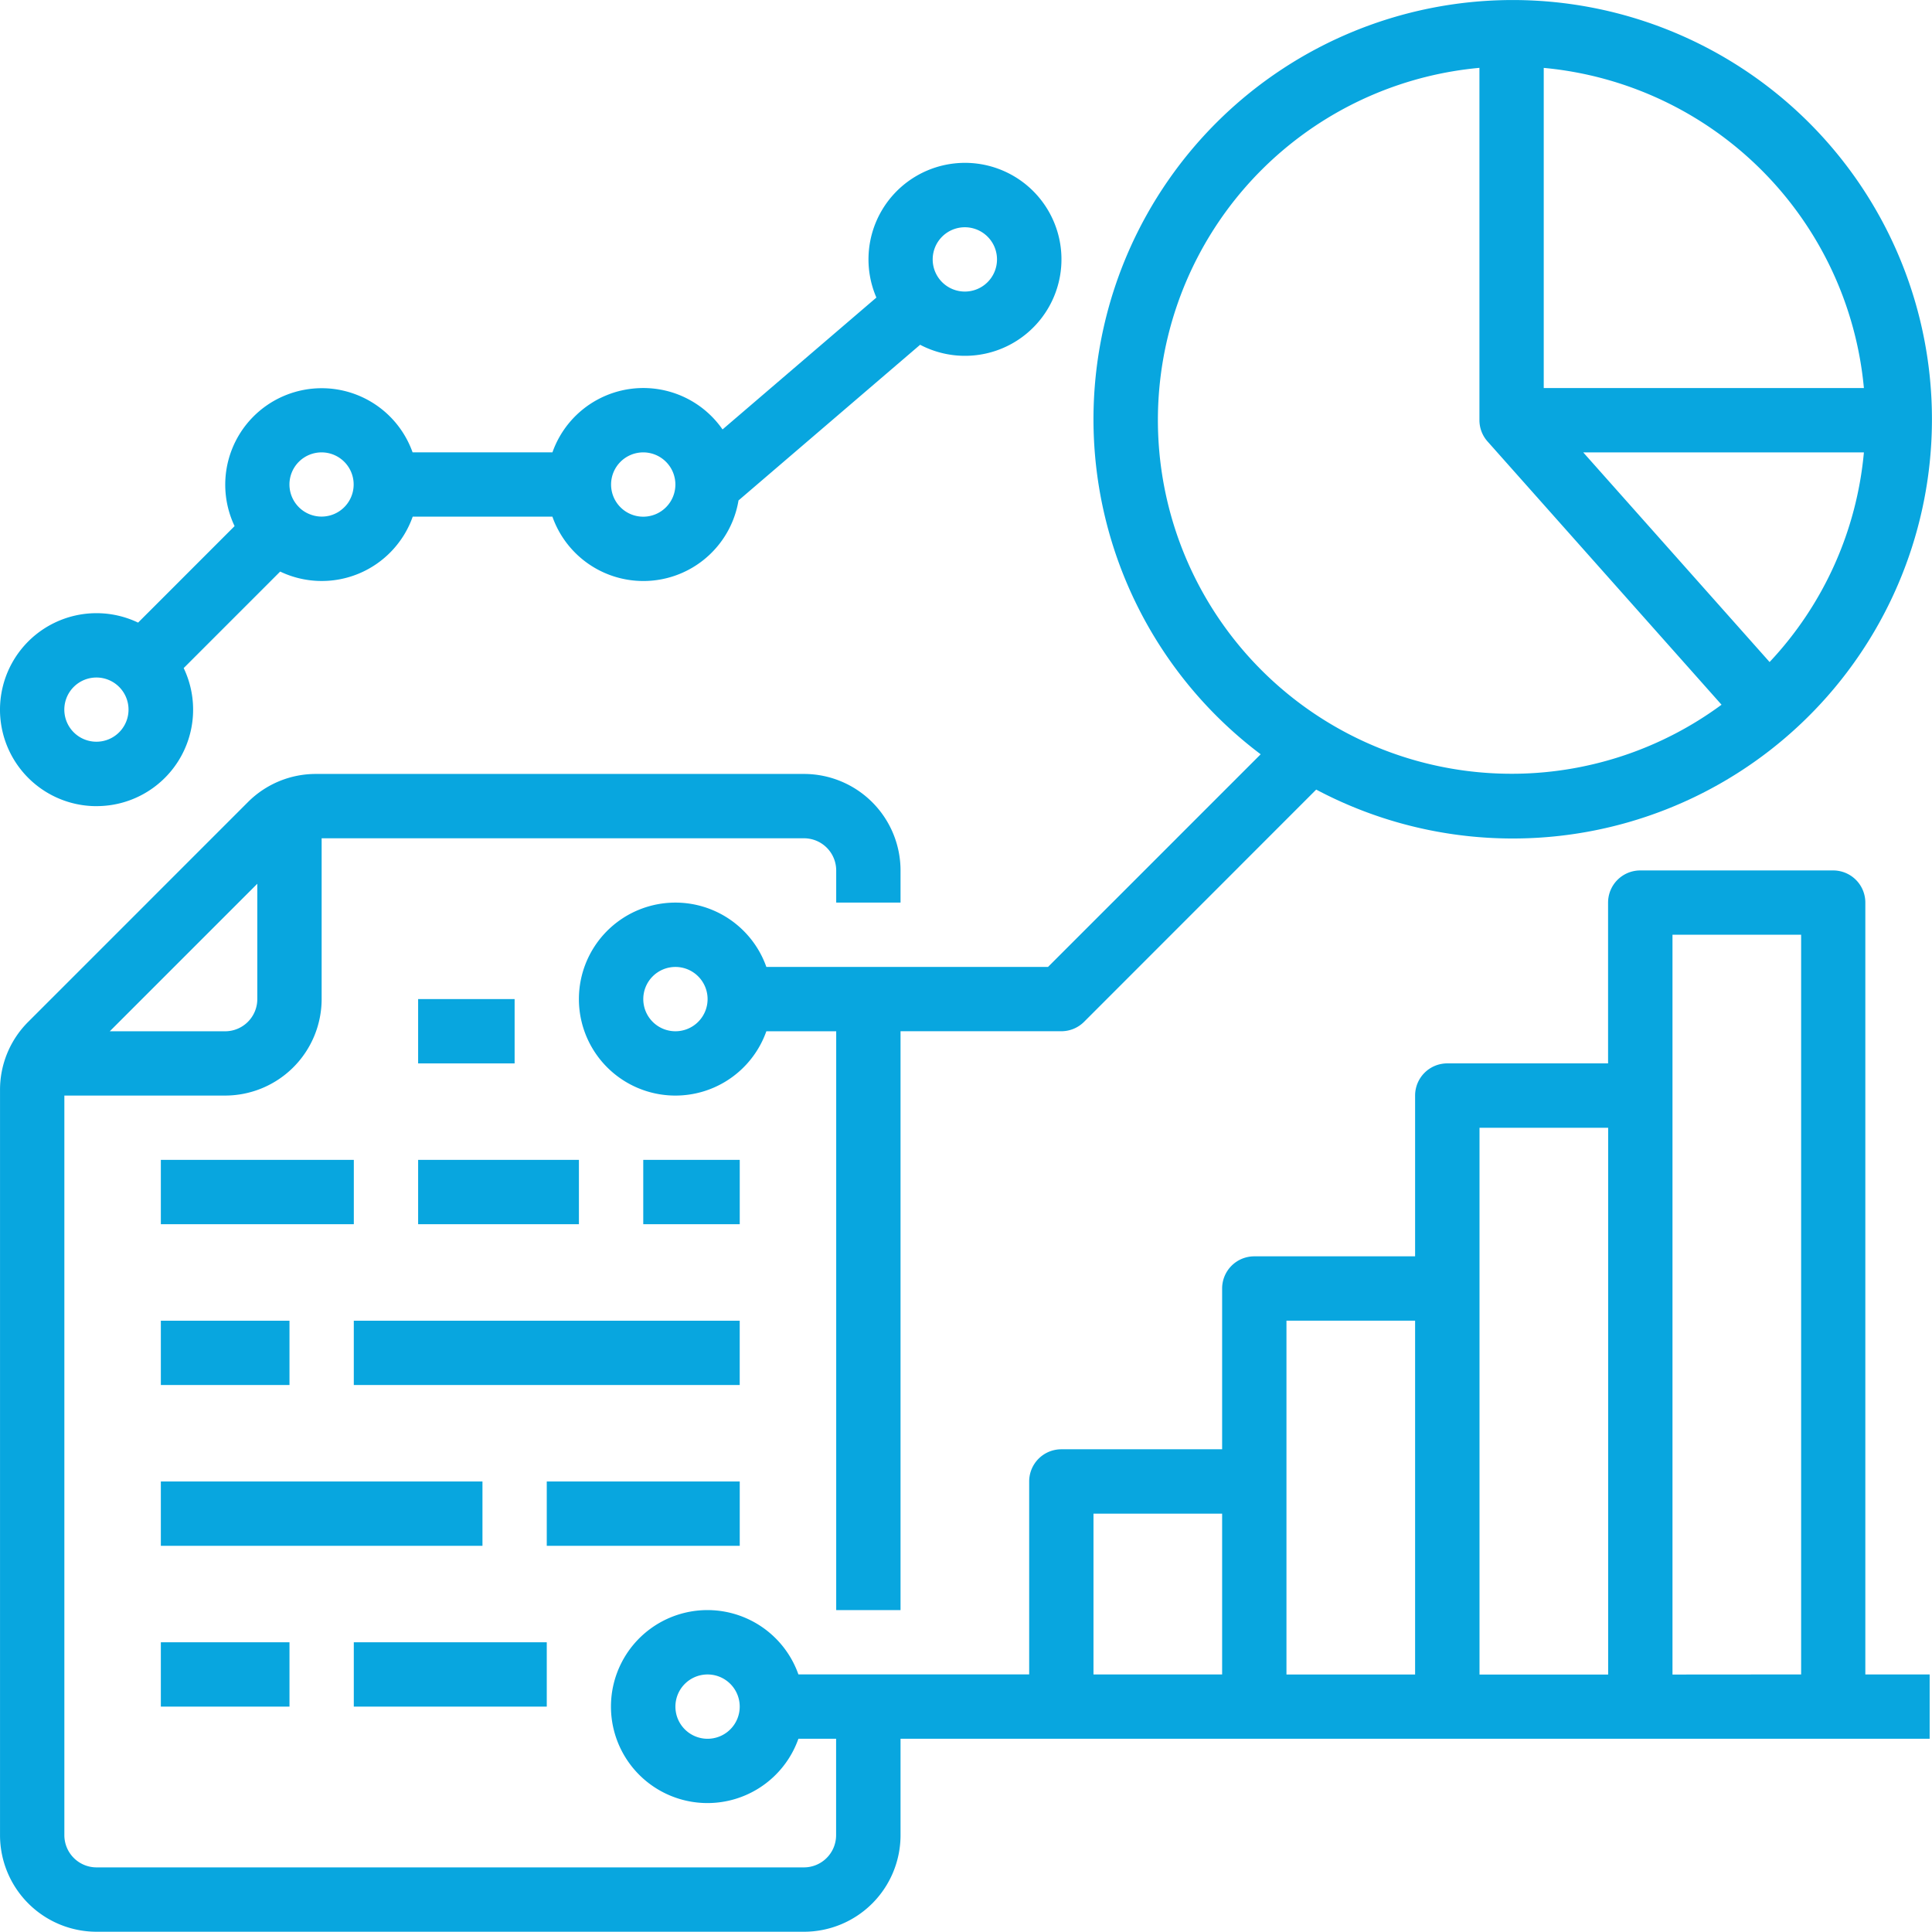 <svg xmlns="http://www.w3.org/2000/svg" width="75.348" height="75.338" viewBox="0 0 75.348 75.338">
  <g id="research" transform="translate(-15.998 -15.506)">
    <path id="Path_47871" data-name="Path 47871" d="M120,264h3.763v2.509H120Z" transform="translate(-87.695 -209.53)" fill="#08a6df"/>
    <path id="Path_47872" data-name="Path 47872" d="M176,304h3.763v2.509H176Z" transform="translate(-134.915 -243.259)" fill="#08a6df"/>
    <path id="Path_47873" data-name="Path 47873" d="M120,304h6.271v2.509H120Z" transform="translate(-87.695 -243.259)" fill="#08a6df"/>
    <path id="Path_47874" data-name="Path 47874" d="M56,304h7.526v2.509H56Z" transform="translate(-33.729 -243.259)" fill="#08a6df"/>
    <path id="Path_47875" data-name="Path 47875" d="M104,344h15.051v2.509H104Z" transform="translate(-74.204 -276.987)" fill="#08a6df"/>
    <path id="Path_47876" data-name="Path 47876" d="M56,344h5.017v2.509H56Z" transform="translate(-33.729 -276.987)" fill="#08a6df"/>
    <path id="Path_47877" data-name="Path 47877" d="M152,384h7.526v2.509H152Z" transform="translate(-114.678 -310.716)" fill="#08a6df"/>
    <path id="Path_47878" data-name="Path 47878" d="M56,384H68.543v2.509H56Z" transform="translate(-33.729 -310.716)" fill="#08a6df"/>
    <path id="Path_47879" data-name="Path 47879" d="M104,424h7.526v2.509H104Z" transform="translate(-74.204 -344.445)" fill="#08a6df"/>
    <path id="Path_47880" data-name="Path 47880" d="M56,424h5.017v2.509H56Z" transform="translate(-33.729 -344.445)" fill="#08a6df"/>
    <path id="Path_47881" data-name="Path 47881" d="M88.747,213.017a1.254,1.254,0,0,0-1.254-1.254H79.968a1.254,1.254,0,0,0-1.254,1.254v6.271H72.442a1.254,1.254,0,0,0-1.254,1.254v6.271H64.916a1.254,1.254,0,0,0-1.254,1.254v6.271H57.391a1.254,1.254,0,0,0-1.254,1.254v7.526h-9a3.763,3.763,0,1,0,0,2.509h1.47v3.763a1.256,1.256,0,0,1-1.254,1.254H19.763a1.256,1.256,0,0,1-1.254-1.254V220.543H24.78a3.767,3.767,0,0,0,3.763-3.763v-6.271H47.357a1.256,1.256,0,0,1,1.254,1.254v1.254H51.12v-1.254A3.767,3.767,0,0,0,47.357,208H28.327a3.738,3.738,0,0,0-2.661,1.1L17.1,217.667a3.738,3.738,0,0,0-1.1,2.661v29.063a3.767,3.767,0,0,0,3.763,3.763H47.357a3.767,3.767,0,0,0,3.763-3.763v-3.763H91.256v-2.509H88.747Zm-62.713-.735v4.5a1.256,1.256,0,0,1-1.254,1.254h-4.5Zm17.56,33.346a1.254,1.254,0,1,1,1.254-1.254,1.254,1.254,0,0,1-1.254,1.254Zm15.051-8.78h5.017v6.271H58.645Zm7.526-7.526h5.017v13.8H66.171ZM73.7,221.8h5.017v21.323H73.7Zm7.526,21.323V214.271h5.017v28.848Z" transform="translate(-0.001 -162.31)" fill="#08a6df"/>
    <path id="Path_47882" data-name="Path 47882" d="M19.762,81.076a3.762,3.762,0,0,0,3.4-5.384l3.763-3.764a3.761,3.761,0,0,0,5.168-2.141h5.449a3.762,3.762,0,0,0,7.258-.633l7.083-6.071a3.763,3.763,0,1,0-1.706-1.841l-6,5.143a3.76,3.76,0,0,0-6.634.894H32.089a3.762,3.762,0,1,0-6.942,2.876l-3.763,3.764a3.763,3.763,0,1,0-1.621,7.158ZM53.627,58.5a1.254,1.254,0,1,1-1.254,1.254A1.254,1.254,0,0,1,53.627,58.5ZM41.084,67.28a1.254,1.254,0,1,1-1.254,1.254,1.254,1.254,0,0,1,1.254-1.254Zm-12.543,0a1.252,1.252,0,1,1-.887.366,1.254,1.254,0,0,1,.887-.366Zm-8.78,8.78a1.252,1.252,0,1,1-.887.366,1.254,1.254,0,0,1,.887-.366Z" transform="translate(0 -34.131)" fill="#08a6df"/>
    <path id="Path_47883" data-name="Path 47883" d="M186.582,44.925l-8.291,8.291H167.306a3.763,3.763,0,1,0,0,2.509h2.724V78.3h2.509V55.724h6.271a1.254,1.254,0,0,0,.887-.367L188.75,46.3a16.35,16.35,0,1,0-2.168-1.379Zm-22.822,10.8a1.254,1.254,0,1,1,1.254-1.254,1.254,1.254,0,0,1-1.254,1.254Zm42.672-14.4-7.268-8.176H210.11A13.751,13.751,0,0,1,206.432,41.325ZM210.11,30.64H197.624V18.154A13.82,13.82,0,0,1,210.11,30.639ZM195.116,18.154V31.893a1.248,1.248,0,0,0,.318.832h0l9.124,10.265a13.794,13.794,0,1,1-9.441-24.838Z" transform="translate(-121.42)" fill="#08a6df"/>
  </g>
</svg>

